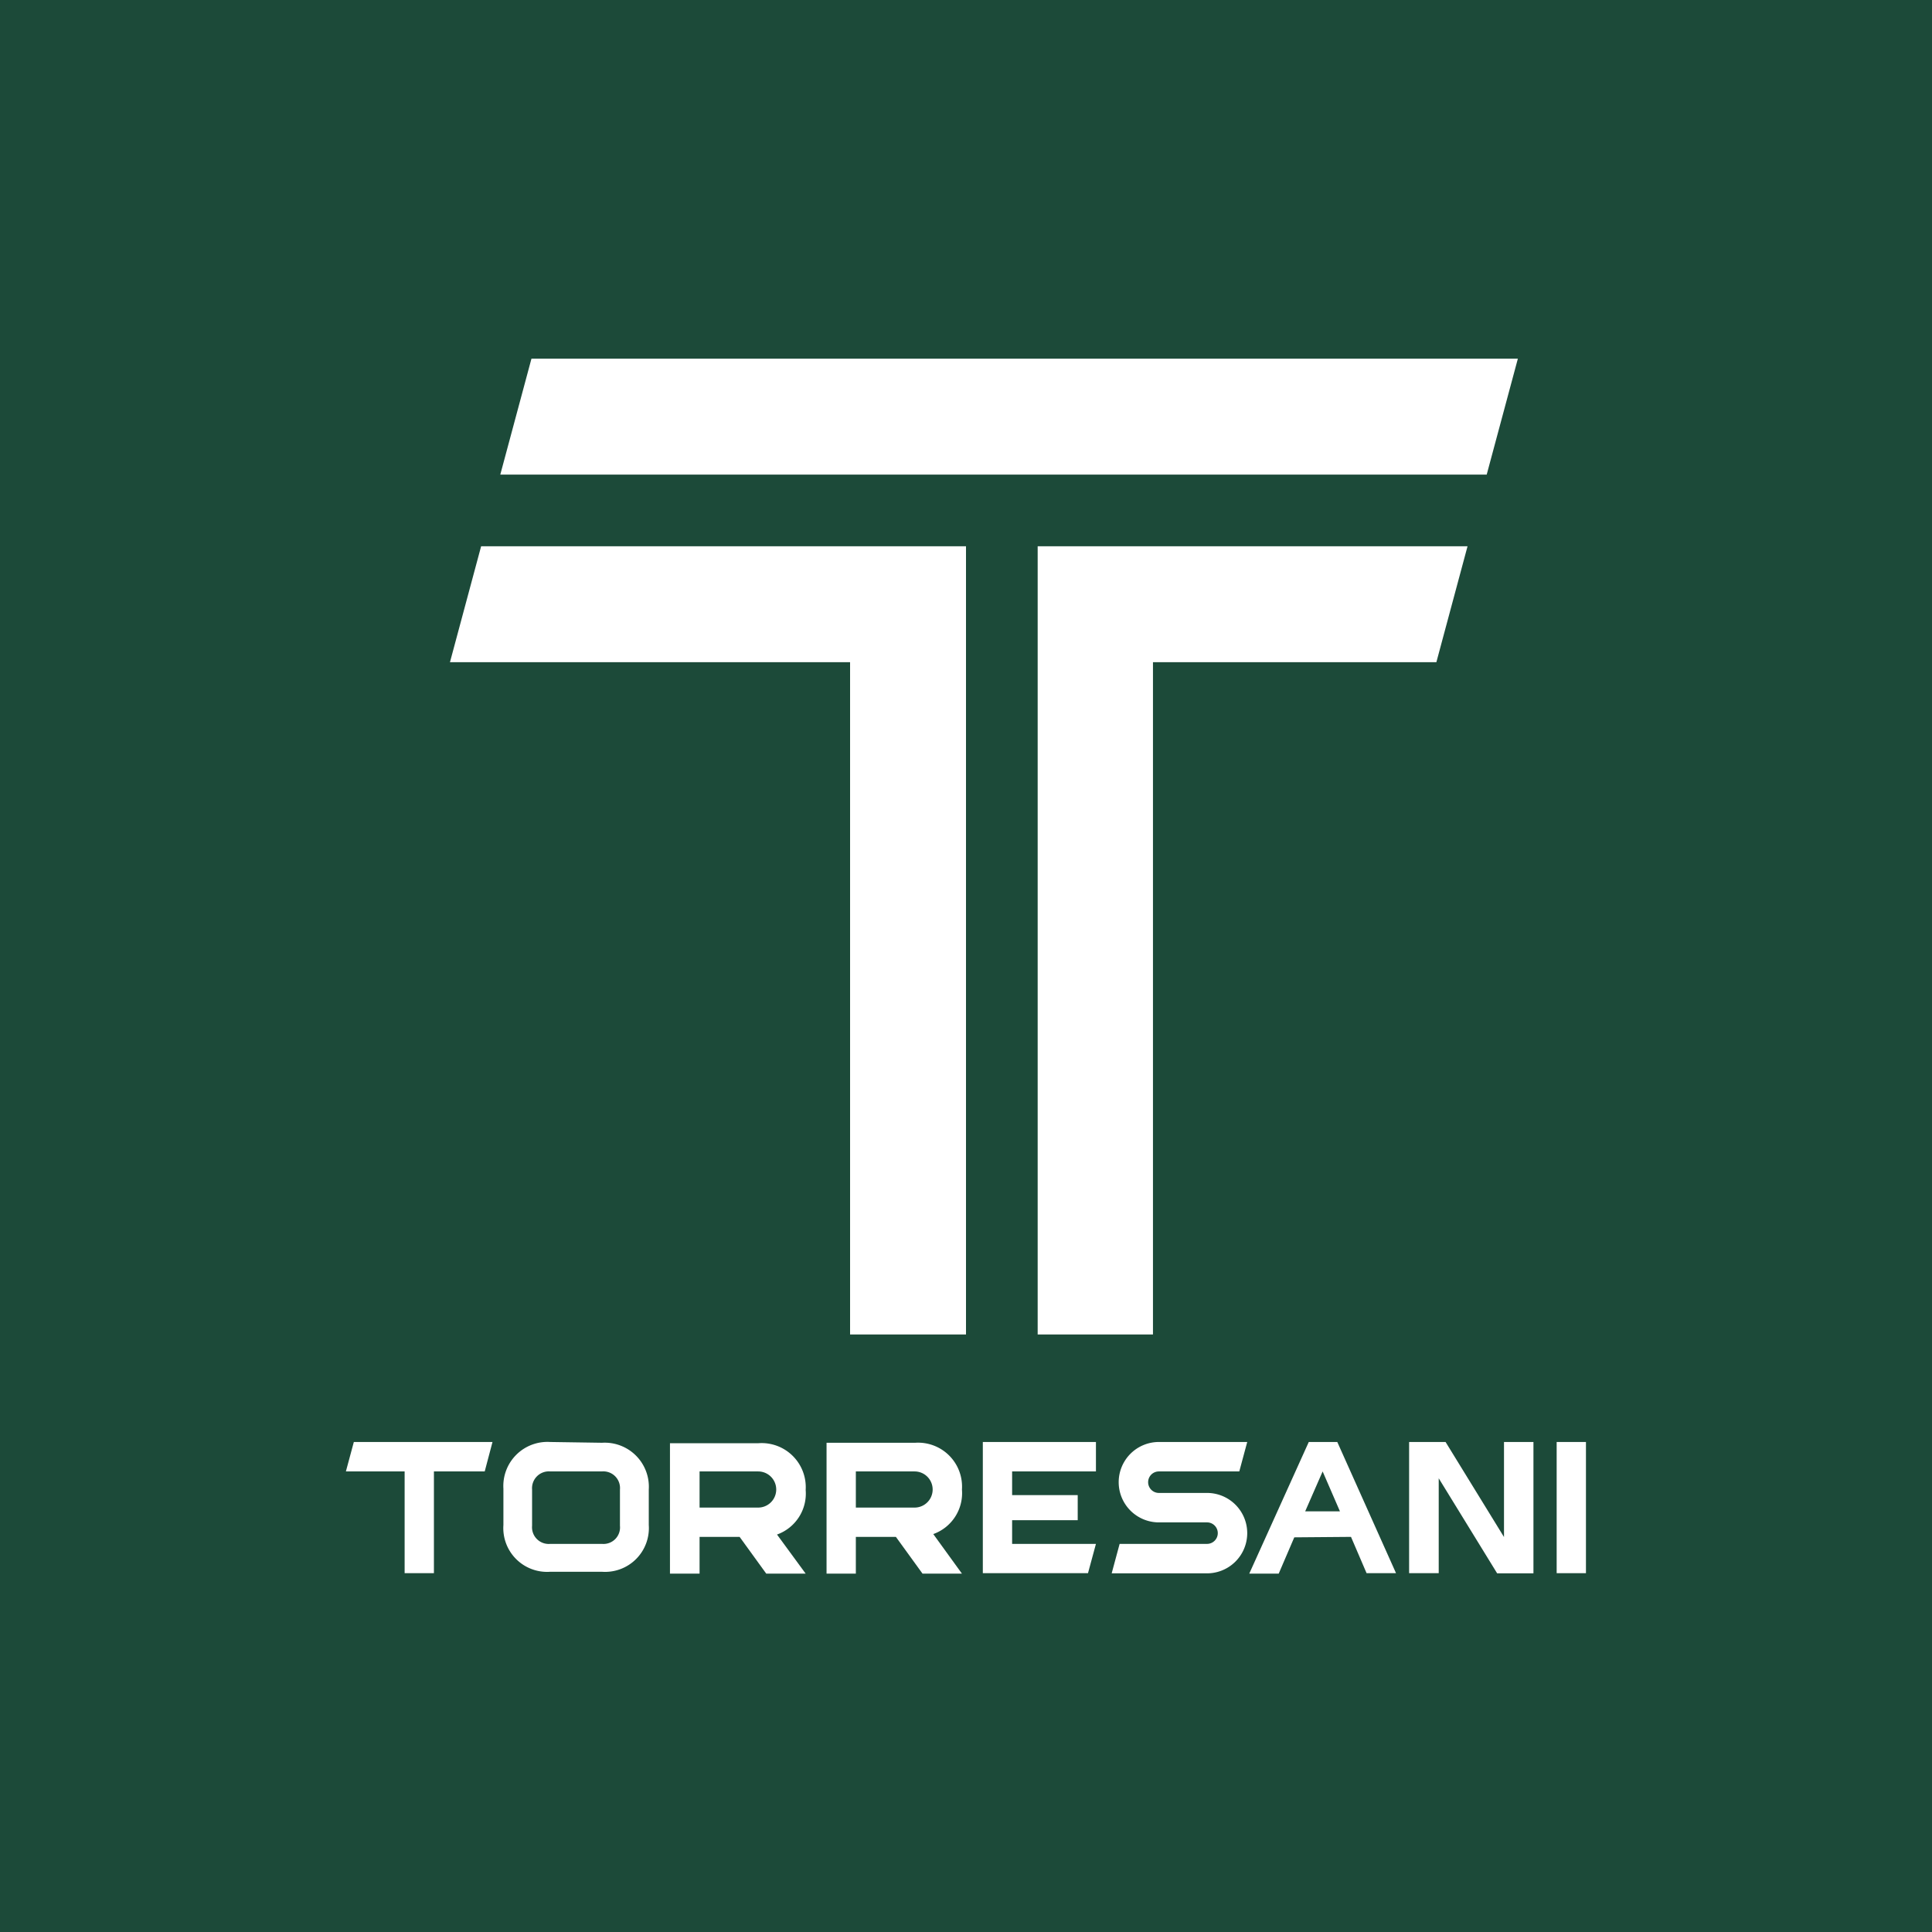 <svg id="Camada_1" data-name="Camada 1" xmlns="http://www.w3.org/2000/svg" viewBox="0 0 124 124">
  <defs>
    <style>
      .cls-1 {
        fill: #1c4a39;
      }

      .cls-2 {
        fill: #fff;
      }
    </style>
  </defs>
  <rect class="cls-1" width="124" height="124"/>
  <g>
    <path class="cls-2" d="M54.93,96.76V94.44H58.7a1.16,1.16,0,1,1,0,2.32Zm-1.88-4.21V101h1.88V98.64H57.5L59.21,101h2.53L59.9,98.46a2.79,2.79,0,0,0,1.84-2.86,2.82,2.82,0,0,0-3-3H53.05"/>
    <path class="cls-2" d="M44.9,96.76V94.44h3.76a1.16,1.16,0,1,1,0,2.32ZM43,92.55V101H44.9V98.64h2.57L49.18,101h2.53l-1.84-2.51a2.79,2.79,0,0,0,1.84-2.86,2.83,2.83,0,0,0-3.05-3H43"/>
    <polygon class="cls-2" points="63.08 92.55 63.08 100.97 69.83 100.97 70.34 99.09 64.96 99.09 64.96 97.57 69.17 97.57 69.17 95.96 64.96 95.96 64.96 94.44 70.34 94.44 70.34 92.55 63.08 92.55"/>
    <polygon class="cls-2" points="31.11 94.44 31.61 92.55 22.71 92.55 22.2 94.44 25.97 94.44 25.97 100.97 27.85 100.97 27.85 94.44 31.11 94.44"/>
    <path class="cls-2" d="M35.31,99.09a1.07,1.07,0,0,1-1.16-1.16V95.6a1.08,1.08,0,0,1,1.17-1.16h3.31a1.07,1.07,0,0,1,1.16,1.16v2.33a1.06,1.06,0,0,1-1.15,1.16Zm0-6.54a2.83,2.83,0,0,0-3,3v2.33a2.81,2.81,0,0,0,3,3h3.33a2.81,2.81,0,0,0,3-3V95.6a2.83,2.83,0,0,0-3-3Z"/>
    <path class="cls-2" d="M77.47,97.71H74.38a2.58,2.58,0,0,1,0-5.16h5.67l-.51,1.89H74.38a.69.69,0,1,0,0,1.38h3.09a2.58,2.58,0,0,1,0,5.16H71.35l.51-1.89h5.61a.69.69,0,1,0,0-1.38"/>
    <path class="cls-2" d="M86.71,98.64l1,2.33H89.6l-3.77-8.42H84L80.18,101h1.89l1-2.33Zm-1.82-4.2L86,97H83.77Z"/>
    <polygon class="cls-2" points="92.34 94.88 96.09 100.98 98.42 100.98 98.42 92.55 96.53 92.55 96.53 98.65 92.78 92.55 90.44 92.55 90.44 100.97 92.34 100.97 92.34 94.88"/>
    <rect class="cls-2" x="99.91" y="92.55" width="1.88" height="8.42"/>
    <path class="cls-2" d="M95.42,30.46H32.11l2-7.44H97.42ZM62,35.06V85.65H54.56V42.5H28.88l2-7.44Zm4.6,0H94.19l-2,7.44H74V85.65H66.6Z"/>
  </g>
</svg>
